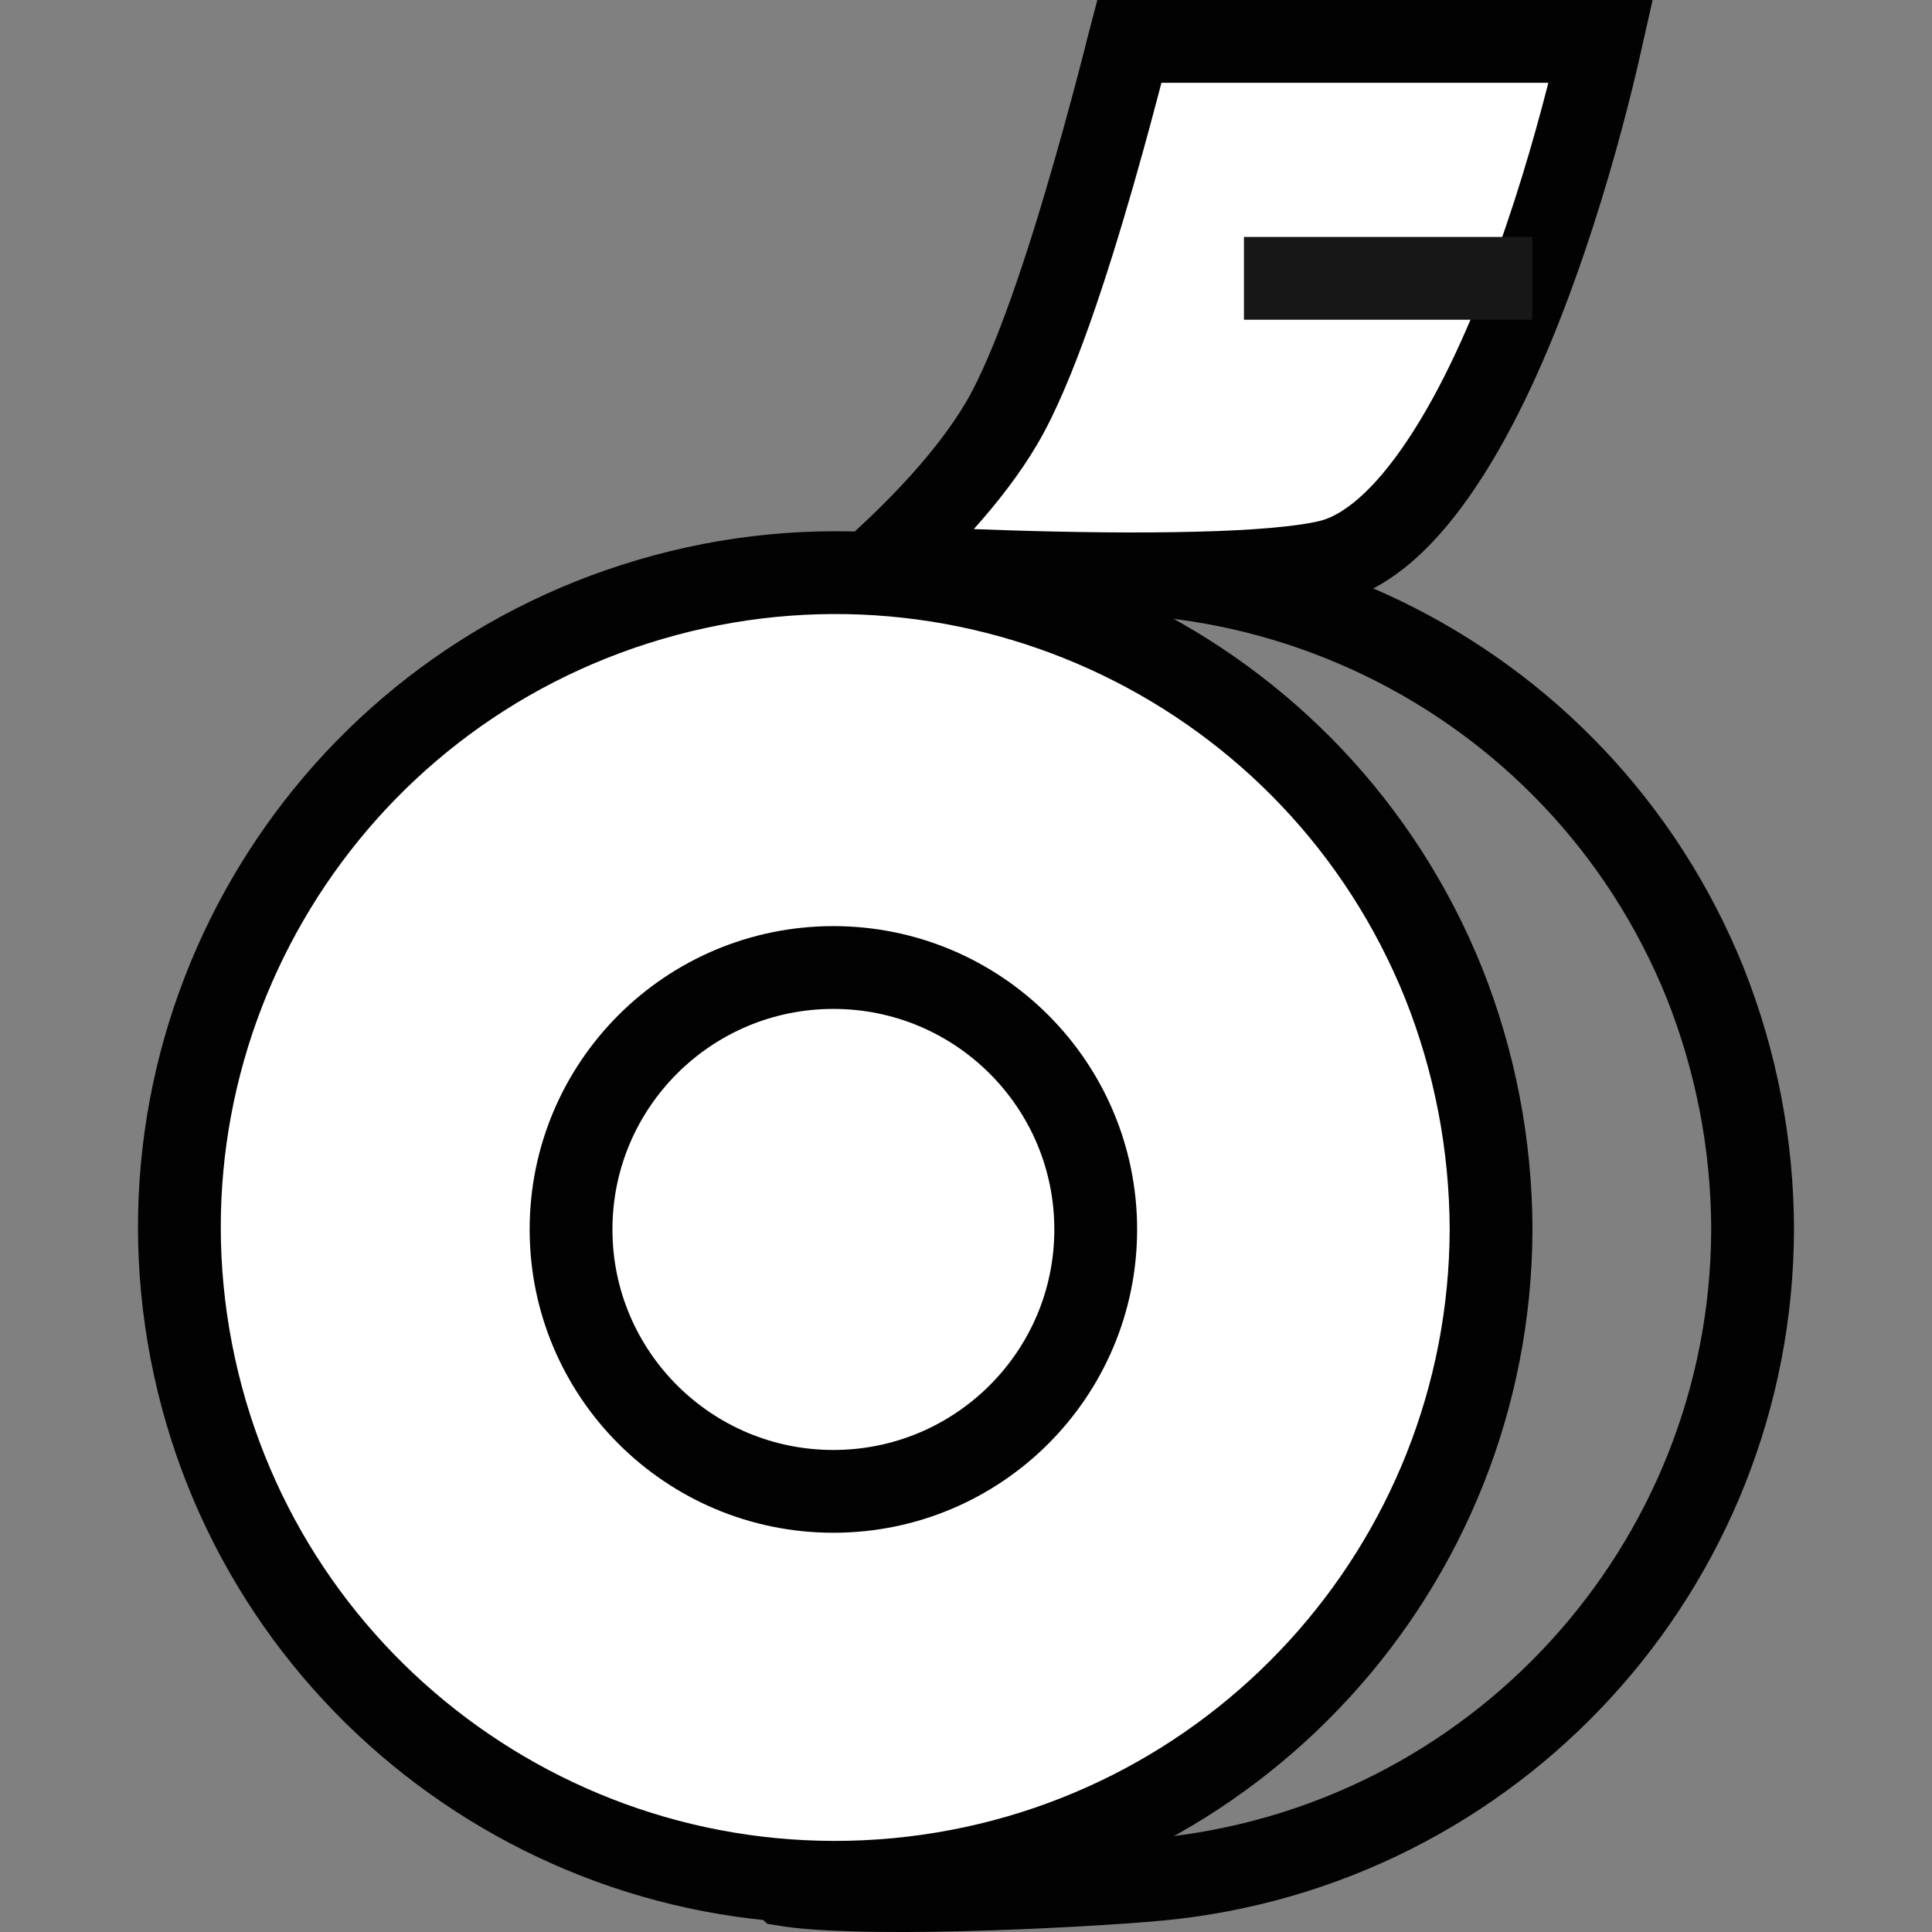 <?xml version="1.0" encoding="UTF-8"?>
<svg xmlns="http://www.w3.org/2000/svg" width="14" height="14" viewBox="0 0 14 14" fill="none">
  <rect x="0" y="0" width="14" height="14" fill="#808080" stroke="none"/>
  <path d="M8.392 13.619C8.121 13.644 7.546 13.68 6.974 13.694C6.688 13.701 6.406 13.703 6.166 13.695C5.961 13.689 5.801 13.676 5.697 13.659C5.685 13.648 5.67 13.634 5.653 13.618C5.59 13.558 5.502 13.468 5.396 13.353C5.184 13.123 4.905 12.798 4.618 12.415C4.036 11.64 3.451 10.668 3.282 9.791C2.82 7.392 4.258 5.034 6.606 4.344C8.953 3.653 11.442 4.856 12.356 7.122C12.582 7.691 12.699 8.297 12.7 8.909C12.693 11.352 10.829 13.39 8.392 13.619Z" stroke="#020202" stroke-width="0.6" stroke-linecap="square"></path>
  <path d="M4.71 4.344C7.058 3.653 9.546 4.856 10.46 7.122C10.687 7.691 10.803 8.297 10.805 8.909C10.797 11.352 8.933 13.39 6.497 13.619C4.06 13.847 1.848 12.19 1.386 9.791C0.924 7.392 2.362 5.034 4.71 4.344Z" fill="white" stroke="#020202" stroke-width="0.6" stroke-linecap="square"></path>
  <ellipse cx="6.039" cy="8.909" rx="1.901" ry="1.898" fill="white" stroke="#020202" stroke-width="0.6" stroke-linecap="square"></ellipse>
  <path d="M11.601 0.3C11.584 0.376 11.563 0.462 11.54 0.557C11.448 0.93 11.31 1.429 11.126 1.937C10.942 2.448 10.716 2.956 10.451 3.353C10.181 3.76 9.904 4 9.636 4.066C9.441 4.114 9.098 4.143 8.667 4.153C8.245 4.164 7.764 4.157 7.309 4.143C6.965 4.132 6.637 4.117 6.363 4.103C6.664 3.83 7.028 3.458 7.258 3.067C7.496 2.664 7.742 1.897 7.923 1.267C8.016 0.944 8.095 0.645 8.151 0.427C8.162 0.381 8.173 0.338 8.183 0.3H11.601Z" fill="white" stroke="#020202" stroke-width="0.6" stroke-linecap="square"></path>
  <path fill-rule="evenodd" clip-rule="evenodd" d="M9.014 2.017C9.014 2.017 11.104 2.017 11.104 2.017C11.104 2.017 9.014 2.017 9.014 2.017Z" stroke="#171718" stroke-width="0.6" stroke-linecap="round"></path>
</svg>

